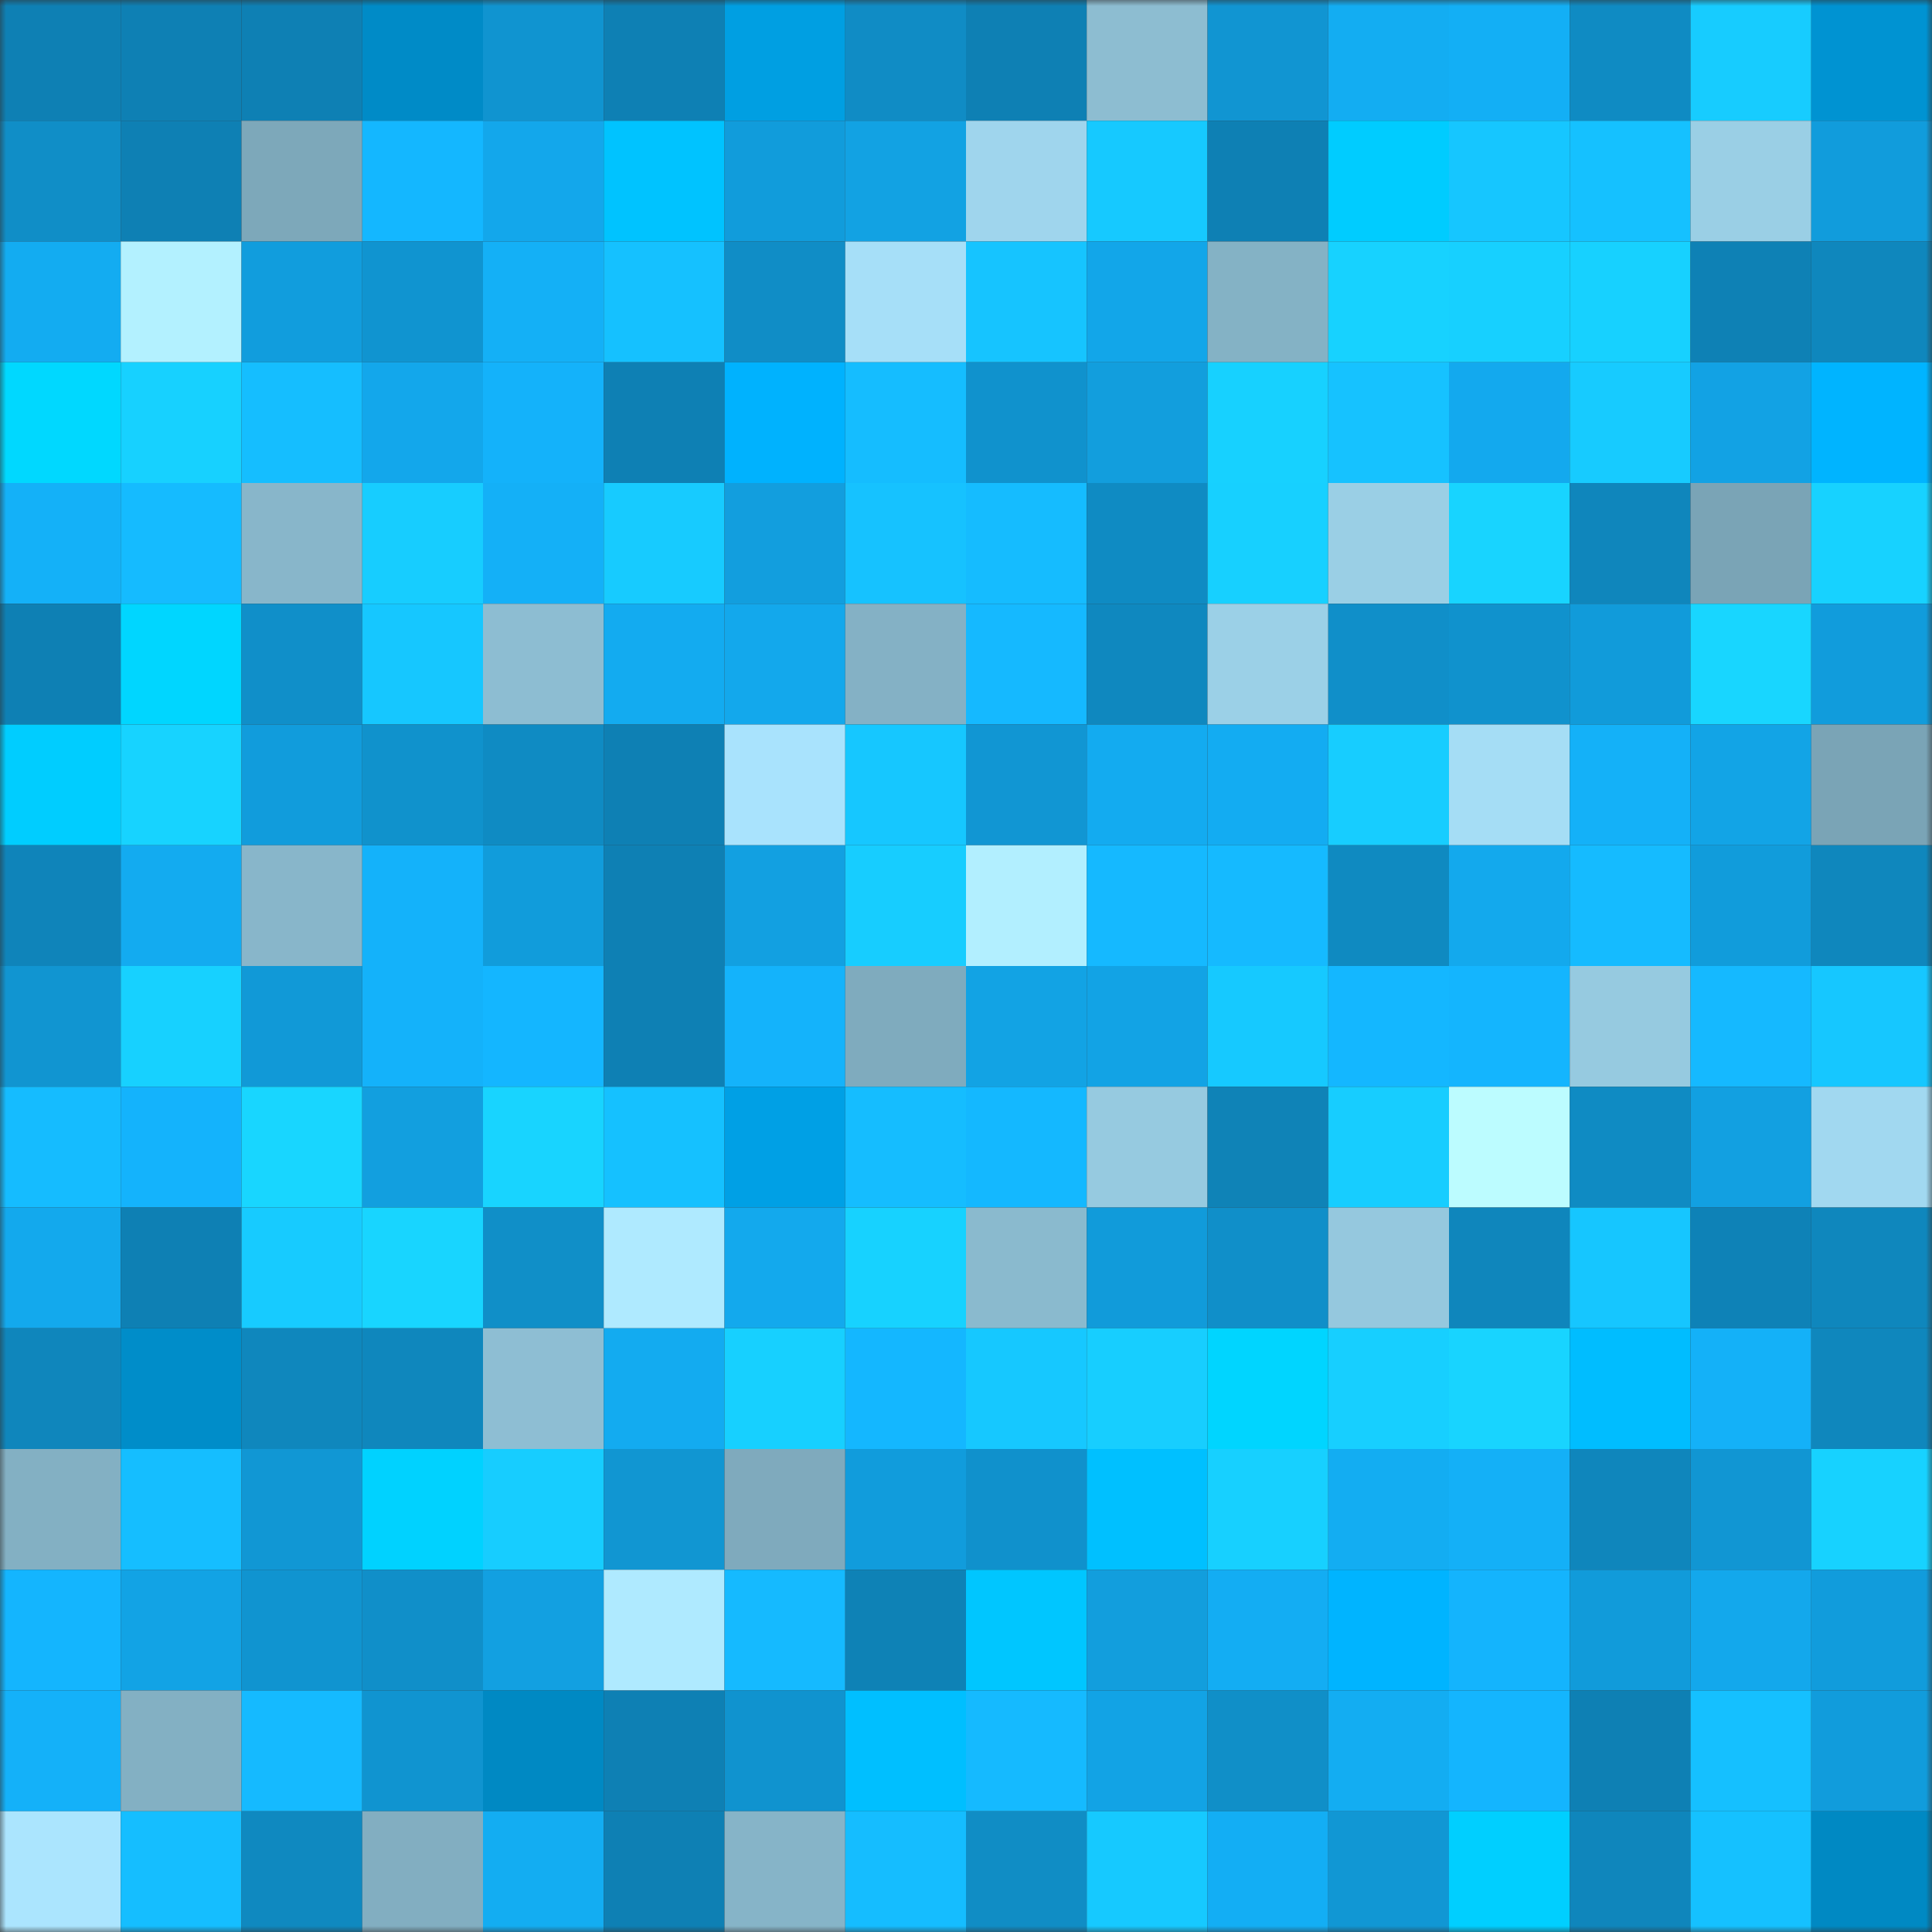<svg viewBox="0 0 160 160" fill="none" role="img" xmlns="http://www.w3.org/2000/svg" width="240" height="240" name="ens%2Cthecryptomasks.eth"><rect x="0" y="0" width="160" height="160" fill="#333333" stroke="none"/><mask id="1992343554" mask-type="alpha" maskUnits="userSpaceOnUse" x="0" y="0" width="160" height="160"><rect width="160" height="160" fill="#FFFFFF"></rect></mask><g mask="url(#1992343554)"><rect x="0" y="0" width="10" height="10" fill="#0e80b4"></rect><rect x="10" y="0" width="10" height="10" fill="#0e80b4"></rect><rect x="20" y="0" width="10" height="10" fill="#0e80b4"></rect><rect x="30" y="0" width="10" height="10" fill="#008bc7"></rect><rect x="40" y="0" width="10" height="10" fill="#1094d0"></rect><rect x="50" y="0" width="10" height="10" fill="#0e80b4"></rect><rect x="60" y="0" width="10" height="10" fill="#009fe2"></rect><rect x="70" y="0" width="10" height="10" fill="#108cc5"></rect><rect x="80" y="0" width="10" height="10" fill="#0e80b4"></rect><rect x="90" y="0" width="10" height="10" fill="#8dbdd1"></rect><rect x="100" y="0" width="10" height="10" fill="#1195d2"></rect><rect x="110" y="0" width="10" height="10" fill="#13adf2"></rect><rect x="120" y="0" width="10" height="10" fill="#13aff5"></rect><rect x="130" y="0" width="10" height="10" fill="#0f8bc3"></rect><rect x="140" y="0" width="10" height="10" fill="#17ccff"></rect><rect x="150" y="0" width="10" height="10" fill="#0093d2"></rect><rect x="0" y="10" width="10" height="10" fill="#108ec7"></rect><rect x="10" y="10" width="10" height="10" fill="#0e80b4"></rect><rect x="20" y="10" width="10" height="10" fill="#7da8ba"></rect><rect x="30" y="10" width="10" height="10" fill="#14b7ff"></rect><rect x="40" y="10" width="10" height="10" fill="#13a7eb"></rect><rect x="50" y="10" width="10" height="10" fill="#00c3ff"></rect><rect x="60" y="10" width="10" height="10" fill="#119cdb"></rect><rect x="70" y="10" width="10" height="10" fill="#12a2e3"></rect><rect x="80" y="10" width="10" height="10" fill="#9fd5ed"></rect><rect x="90" y="10" width="10" height="10" fill="#16c9ff"></rect><rect x="100" y="10" width="10" height="10" fill="#0e80b4"></rect><rect x="110" y="10" width="10" height="10" fill="#00ccff"></rect><rect x="120" y="10" width="10" height="10" fill="#16c6ff"></rect><rect x="130" y="10" width="10" height="10" fill="#15c1ff"></rect><rect x="140" y="10" width="10" height="10" fill="#9acfe5"></rect><rect x="150" y="10" width="10" height="10" fill="#119cdc"></rect><rect x="0" y="20" width="10" height="10" fill="#13acf1"></rect><rect x="10" y="20" width="10" height="10" fill="#b3f1ff"></rect><rect x="20" y="20" width="10" height="10" fill="#119ddd"></rect><rect x="30" y="20" width="10" height="10" fill="#1094d0"></rect><rect x="40" y="20" width="10" height="10" fill="#14b0f6"></rect><rect x="50" y="20" width="10" height="10" fill="#15c1ff"></rect><rect x="60" y="20" width="10" height="10" fill="#108dc6"></rect><rect x="70" y="20" width="10" height="10" fill="#a6dff8"></rect><rect x="80" y="20" width="10" height="10" fill="#16c4ff"></rect><rect x="90" y="20" width="10" height="10" fill="#12a6e9"></rect><rect x="100" y="20" width="10" height="10" fill="#84b2c5"></rect><rect x="110" y="20" width="10" height="10" fill="#17d2ff"></rect><rect x="120" y="20" width="10" height="10" fill="#17d0ff"></rect><rect x="130" y="20" width="10" height="10" fill="#17d1ff"></rect><rect x="140" y="20" width="10" height="10" fill="#0e81b5"></rect><rect x="150" y="20" width="10" height="10" fill="#0f87bd"></rect><rect x="0" y="30" width="10" height="10" fill="#00d8ff"></rect><rect x="10" y="30" width="10" height="10" fill="#17d1ff"></rect><rect x="20" y="30" width="10" height="10" fill="#15beff"></rect><rect x="30" y="30" width="10" height="10" fill="#13a7eb"></rect><rect x="40" y="30" width="10" height="10" fill="#14b2fa"></rect><rect x="50" y="30" width="10" height="10" fill="#0e80b4"></rect><rect x="60" y="30" width="10" height="10" fill="#00b2fe"></rect><rect x="70" y="30" width="10" height="10" fill="#15bdff"></rect><rect x="80" y="30" width="10" height="10" fill="#1092cd"></rect><rect x="90" y="30" width="10" height="10" fill="#129edd"></rect><rect x="100" y="30" width="10" height="10" fill="#17d1ff"></rect><rect x="110" y="30" width="10" height="10" fill="#16c2ff"></rect><rect x="120" y="30" width="10" height="10" fill="#13a9ee"></rect><rect x="130" y="30" width="10" height="10" fill="#17cbff"></rect><rect x="140" y="30" width="10" height="10" fill="#12a2e4"></rect><rect x="150" y="30" width="10" height="10" fill="#00b4ff"></rect><rect x="0" y="40" width="10" height="10" fill="#14b1f8"></rect><rect x="10" y="40" width="10" height="10" fill="#15bbff"></rect><rect x="20" y="40" width="10" height="10" fill="#88b6ca"></rect><rect x="30" y="40" width="10" height="10" fill="#17cdff"></rect><rect x="40" y="40" width="10" height="10" fill="#14b0f7"></rect><rect x="50" y="40" width="10" height="10" fill="#17cbff"></rect><rect x="60" y="40" width="10" height="10" fill="#129ede"></rect><rect x="70" y="40" width="10" height="10" fill="#16c2ff"></rect><rect x="80" y="40" width="10" height="10" fill="#15bcff"></rect><rect x="90" y="40" width="10" height="10" fill="#0f8bc3"></rect><rect x="100" y="40" width="10" height="10" fill="#17d0ff"></rect><rect x="110" y="40" width="10" height="10" fill="#9acfe5"></rect><rect x="120" y="40" width="10" height="10" fill="#18d4ff"></rect><rect x="130" y="40" width="10" height="10" fill="#0f86bc"></rect><rect x="140" y="40" width="10" height="10" fill="#7aa4b6"></rect><rect x="150" y="40" width="10" height="10" fill="#17d2ff"></rect><rect x="0" y="50" width="10" height="10" fill="#0e80b4"></rect><rect x="10" y="50" width="10" height="10" fill="#00d6ff"></rect><rect x="20" y="50" width="10" height="10" fill="#108fc9"></rect><rect x="30" y="50" width="10" height="10" fill="#16c7ff"></rect><rect x="40" y="50" width="10" height="10" fill="#8dbdd2"></rect><rect x="50" y="50" width="10" height="10" fill="#13abf0"></rect><rect x="60" y="50" width="10" height="10" fill="#13a8ec"></rect><rect x="70" y="50" width="10" height="10" fill="#84b1c5"></rect><rect x="80" y="50" width="10" height="10" fill="#15b9ff"></rect><rect x="90" y="50" width="10" height="10" fill="#0f88bf"></rect><rect x="100" y="50" width="10" height="10" fill="#9bd0e7"></rect><rect x="110" y="50" width="10" height="10" fill="#108fc9"></rect><rect x="120" y="50" width="10" height="10" fill="#1092cd"></rect><rect x="130" y="50" width="10" height="10" fill="#119bda"></rect><rect x="140" y="50" width="10" height="10" fill="#18d6ff"></rect><rect x="150" y="50" width="10" height="10" fill="#119cdc"></rect><rect x="0" y="60" width="10" height="10" fill="#00cdff"></rect><rect x="10" y="60" width="10" height="10" fill="#17d3ff"></rect><rect x="20" y="60" width="10" height="10" fill="#119cdc"></rect><rect x="30" y="60" width="10" height="10" fill="#1092cc"></rect><rect x="40" y="60" width="10" height="10" fill="#0f8bc3"></rect><rect x="50" y="60" width="10" height="10" fill="#0e80b4"></rect><rect x="60" y="60" width="10" height="10" fill="#a9e3fd"></rect><rect x="70" y="60" width="10" height="10" fill="#16c7ff"></rect><rect x="80" y="60" width="10" height="10" fill="#1196d3"></rect><rect x="90" y="60" width="10" height="10" fill="#13abf0"></rect><rect x="100" y="60" width="10" height="10" fill="#13acf2"></rect><rect x="110" y="60" width="10" height="10" fill="#17cdff"></rect><rect x="120" y="60" width="10" height="10" fill="#a5ddf5"></rect><rect x="130" y="60" width="10" height="10" fill="#14b1f8"></rect><rect x="140" y="60" width="10" height="10" fill="#12a4e6"></rect><rect x="150" y="60" width="10" height="10" fill="#7aa4b6"></rect><rect x="0" y="70" width="10" height="10" fill="#0f84ba"></rect><rect x="10" y="70" width="10" height="10" fill="#13abf0"></rect><rect x="20" y="70" width="10" height="10" fill="#88b6ca"></rect><rect x="30" y="70" width="10" height="10" fill="#14b2fa"></rect><rect x="40" y="70" width="10" height="10" fill="#119cdb"></rect><rect x="50" y="70" width="10" height="10" fill="#0e80b4"></rect><rect x="60" y="70" width="10" height="10" fill="#12a0e1"></rect><rect x="70" y="70" width="10" height="10" fill="#17cdff"></rect><rect x="80" y="70" width="10" height="10" fill="#b2efff"></rect><rect x="90" y="70" width="10" height="10" fill="#15b9ff"></rect><rect x="100" y="70" width="10" height="10" fill="#15baff"></rect><rect x="110" y="70" width="10" height="10" fill="#0f8ac1"></rect><rect x="120" y="70" width="10" height="10" fill="#13a9ed"></rect><rect x="130" y="70" width="10" height="10" fill="#15bbff"></rect><rect x="140" y="70" width="10" height="10" fill="#119cdb"></rect><rect x="150" y="70" width="10" height="10" fill="#0f87bd"></rect><rect x="0" y="80" width="10" height="10" fill="#1195d1"></rect><rect x="10" y="80" width="10" height="10" fill="#17d1ff"></rect><rect x="20" y="80" width="10" height="10" fill="#1199d7"></rect><rect x="30" y="80" width="10" height="10" fill="#14b2fa"></rect><rect x="40" y="80" width="10" height="10" fill="#14b6ff"></rect><rect x="50" y="80" width="10" height="10" fill="#0e80b4"></rect><rect x="60" y="80" width="10" height="10" fill="#14b3fb"></rect><rect x="70" y="80" width="10" height="10" fill="#7fabbe"></rect><rect x="80" y="80" width="10" height="10" fill="#12a3e4"></rect><rect x="90" y="80" width="10" height="10" fill="#12a3e5"></rect><rect x="100" y="80" width="10" height="10" fill="#16c9ff"></rect><rect x="110" y="80" width="10" height="10" fill="#14b7ff"></rect><rect x="120" y="80" width="10" height="10" fill="#14b5fe"></rect><rect x="130" y="80" width="10" height="10" fill="#96cae0"></rect><rect x="140" y="80" width="10" height="10" fill="#15b9ff"></rect><rect x="150" y="80" width="10" height="10" fill="#16c7ff"></rect><rect x="0" y="90" width="10" height="10" fill="#15bcff"></rect><rect x="10" y="90" width="10" height="10" fill="#14b3fc"></rect><rect x="20" y="90" width="10" height="10" fill="#18d6ff"></rect><rect x="30" y="90" width="10" height="10" fill="#129fdf"></rect><rect x="40" y="90" width="10" height="10" fill="#18d4ff"></rect><rect x="50" y="90" width="10" height="10" fill="#15c1ff"></rect><rect x="60" y="90" width="10" height="10" fill="#00a0e5"></rect><rect x="70" y="90" width="10" height="10" fill="#15bdff"></rect><rect x="80" y="90" width="10" height="10" fill="#14b8ff"></rect><rect x="90" y="90" width="10" height="10" fill="#96cae0"></rect><rect x="100" y="90" width="10" height="10" fill="#0f83b7"></rect><rect x="110" y="90" width="10" height="10" fill="#17cdff"></rect><rect x="120" y="90" width="10" height="10" fill="#bcfcff"></rect><rect x="130" y="90" width="10" height="10" fill="#0f8bc3"></rect><rect x="140" y="90" width="10" height="10" fill="#12a0e1"></rect><rect x="150" y="90" width="10" height="10" fill="#a1d8f0"></rect><rect x="0" y="100" width="10" height="10" fill="#13a9ed"></rect><rect x="10" y="100" width="10" height="10" fill="#0e80b4"></rect><rect x="20" y="100" width="10" height="10" fill="#17cbff"></rect><rect x="30" y="100" width="10" height="10" fill="#18d5ff"></rect><rect x="40" y="100" width="10" height="10" fill="#108fc8"></rect><rect x="50" y="100" width="10" height="10" fill="#afeaff"></rect><rect x="60" y="100" width="10" height="10" fill="#13a9ed"></rect><rect x="70" y="100" width="10" height="10" fill="#17d2ff"></rect><rect x="80" y="100" width="10" height="10" fill="#8abace"></rect><rect x="90" y="100" width="10" height="10" fill="#119bda"></rect><rect x="100" y="100" width="10" height="10" fill="#108fc9"></rect><rect x="110" y="100" width="10" height="10" fill="#95c8de"></rect><rect x="120" y="100" width="10" height="10" fill="#0f86bc"></rect><rect x="130" y="100" width="10" height="10" fill="#16c6ff"></rect><rect x="140" y="100" width="10" height="10" fill="#0e82b7"></rect><rect x="150" y="100" width="10" height="10" fill="#0f87bd"></rect><rect x="0" y="110" width="10" height="10" fill="#0f86bc"></rect><rect x="10" y="110" width="10" height="10" fill="#008dc9"></rect><rect x="20" y="110" width="10" height="10" fill="#0f87bd"></rect><rect x="30" y="110" width="10" height="10" fill="#0f87bd"></rect><rect x="40" y="110" width="10" height="10" fill="#8ebed3"></rect><rect x="50" y="110" width="10" height="10" fill="#13abf0"></rect><rect x="60" y="110" width="10" height="10" fill="#17d0ff"></rect><rect x="70" y="110" width="10" height="10" fill="#14b7ff"></rect><rect x="80" y="110" width="10" height="10" fill="#16c8ff"></rect><rect x="90" y="110" width="10" height="10" fill="#17ceff"></rect><rect x="100" y="110" width="10" height="10" fill="#00d5ff"></rect><rect x="110" y="110" width="10" height="10" fill="#17cfff"></rect><rect x="120" y="110" width="10" height="10" fill="#18d4ff"></rect><rect x="130" y="110" width="10" height="10" fill="#00bdff"></rect><rect x="140" y="110" width="10" height="10" fill="#14b1f8"></rect><rect x="150" y="110" width="10" height="10" fill="#0f87bd"></rect><rect x="0" y="120" width="10" height="10" fill="#83b0c3"></rect><rect x="10" y="120" width="10" height="10" fill="#15beff"></rect><rect x="20" y="120" width="10" height="10" fill="#1197d4"></rect><rect x="30" y="120" width="10" height="10" fill="#00d2ff"></rect><rect x="40" y="120" width="10" height="10" fill="#17cdff"></rect><rect x="50" y="120" width="10" height="10" fill="#1196d2"></rect><rect x="60" y="120" width="10" height="10" fill="#7faabd"></rect><rect x="70" y="120" width="10" height="10" fill="#119cdc"></rect><rect x="80" y="120" width="10" height="10" fill="#1091cc"></rect><rect x="90" y="120" width="10" height="10" fill="#00c0ff"></rect><rect x="100" y="120" width="10" height="10" fill="#17d0ff"></rect><rect x="110" y="120" width="10" height="10" fill="#13adf2"></rect><rect x="120" y="120" width="10" height="10" fill="#14b0f7"></rect><rect x="130" y="120" width="10" height="10" fill="#0f86bc"></rect><rect x="140" y="120" width="10" height="10" fill="#1196d3"></rect><rect x="150" y="120" width="10" height="10" fill="#17d2ff"></rect><rect x="0" y="130" width="10" height="10" fill="#14b5fe"></rect><rect x="10" y="130" width="10" height="10" fill="#12a3e5"></rect><rect x="20" y="130" width="10" height="10" fill="#1094d0"></rect><rect x="30" y="130" width="10" height="10" fill="#108fc9"></rect><rect x="40" y="130" width="10" height="10" fill="#12a0e1"></rect><rect x="50" y="130" width="10" height="10" fill="#afeaff"></rect><rect x="60" y="130" width="10" height="10" fill="#15baff"></rect><rect x="70" y="130" width="10" height="10" fill="#0e82b6"></rect><rect x="80" y="130" width="10" height="10" fill="#00c6ff"></rect><rect x="90" y="130" width="10" height="10" fill="#129edd"></rect><rect x="100" y="130" width="10" height="10" fill="#13adf3"></rect><rect x="110" y="130" width="10" height="10" fill="#00b4ff"></rect><rect x="120" y="130" width="10" height="10" fill="#14b4fd"></rect><rect x="130" y="130" width="10" height="10" fill="#119bda"></rect><rect x="140" y="130" width="10" height="10" fill="#13a8ec"></rect><rect x="150" y="130" width="10" height="10" fill="#119cdc"></rect><rect x="0" y="140" width="10" height="10" fill="#14b1f9"></rect><rect x="10" y="140" width="10" height="10" fill="#83b0c3"></rect><rect x="20" y="140" width="10" height="10" fill="#15baff"></rect><rect x="30" y="140" width="10" height="10" fill="#1094d0"></rect><rect x="40" y="140" width="10" height="10" fill="#0089c3"></rect><rect x="50" y="140" width="10" height="10" fill="#0e80b4"></rect><rect x="60" y="140" width="10" height="10" fill="#1093cf"></rect><rect x="70" y="140" width="10" height="10" fill="#00bfff"></rect><rect x="80" y="140" width="10" height="10" fill="#15baff"></rect><rect x="90" y="140" width="10" height="10" fill="#12a3e5"></rect><rect x="100" y="140" width="10" height="10" fill="#108fc8"></rect><rect x="110" y="140" width="10" height="10" fill="#13adf2"></rect><rect x="120" y="140" width="10" height="10" fill="#14b5fe"></rect><rect x="130" y="140" width="10" height="10" fill="#0e80b4"></rect><rect x="140" y="140" width="10" height="10" fill="#15c0ff"></rect><rect x="150" y="140" width="10" height="10" fill="#119cdc"></rect><rect x="0" y="150" width="10" height="10" fill="#abe5fe"></rect><rect x="10" y="150" width="10" height="10" fill="#15beff"></rect><rect x="20" y="150" width="10" height="10" fill="#0f89c0"></rect><rect x="30" y="150" width="10" height="10" fill="#82aec1"></rect><rect x="40" y="150" width="10" height="10" fill="#13adf2"></rect><rect x="50" y="150" width="10" height="10" fill="#0e80b4"></rect><rect x="60" y="150" width="10" height="10" fill="#86b4c8"></rect><rect x="70" y="150" width="10" height="10" fill="#15bdff"></rect><rect x="80" y="150" width="10" height="10" fill="#108dc5"></rect><rect x="90" y="150" width="10" height="10" fill="#16c9ff"></rect><rect x="100" y="150" width="10" height="10" fill="#13aef4"></rect><rect x="110" y="150" width="10" height="10" fill="#1197d4"></rect><rect x="120" y="150" width="10" height="10" fill="#00cfff"></rect><rect x="130" y="150" width="10" height="10" fill="#0f86bc"></rect><rect x="140" y="150" width="10" height="10" fill="#15c1ff"></rect><rect x="150" y="150" width="10" height="10" fill="#0089c3"></rect></g></svg>